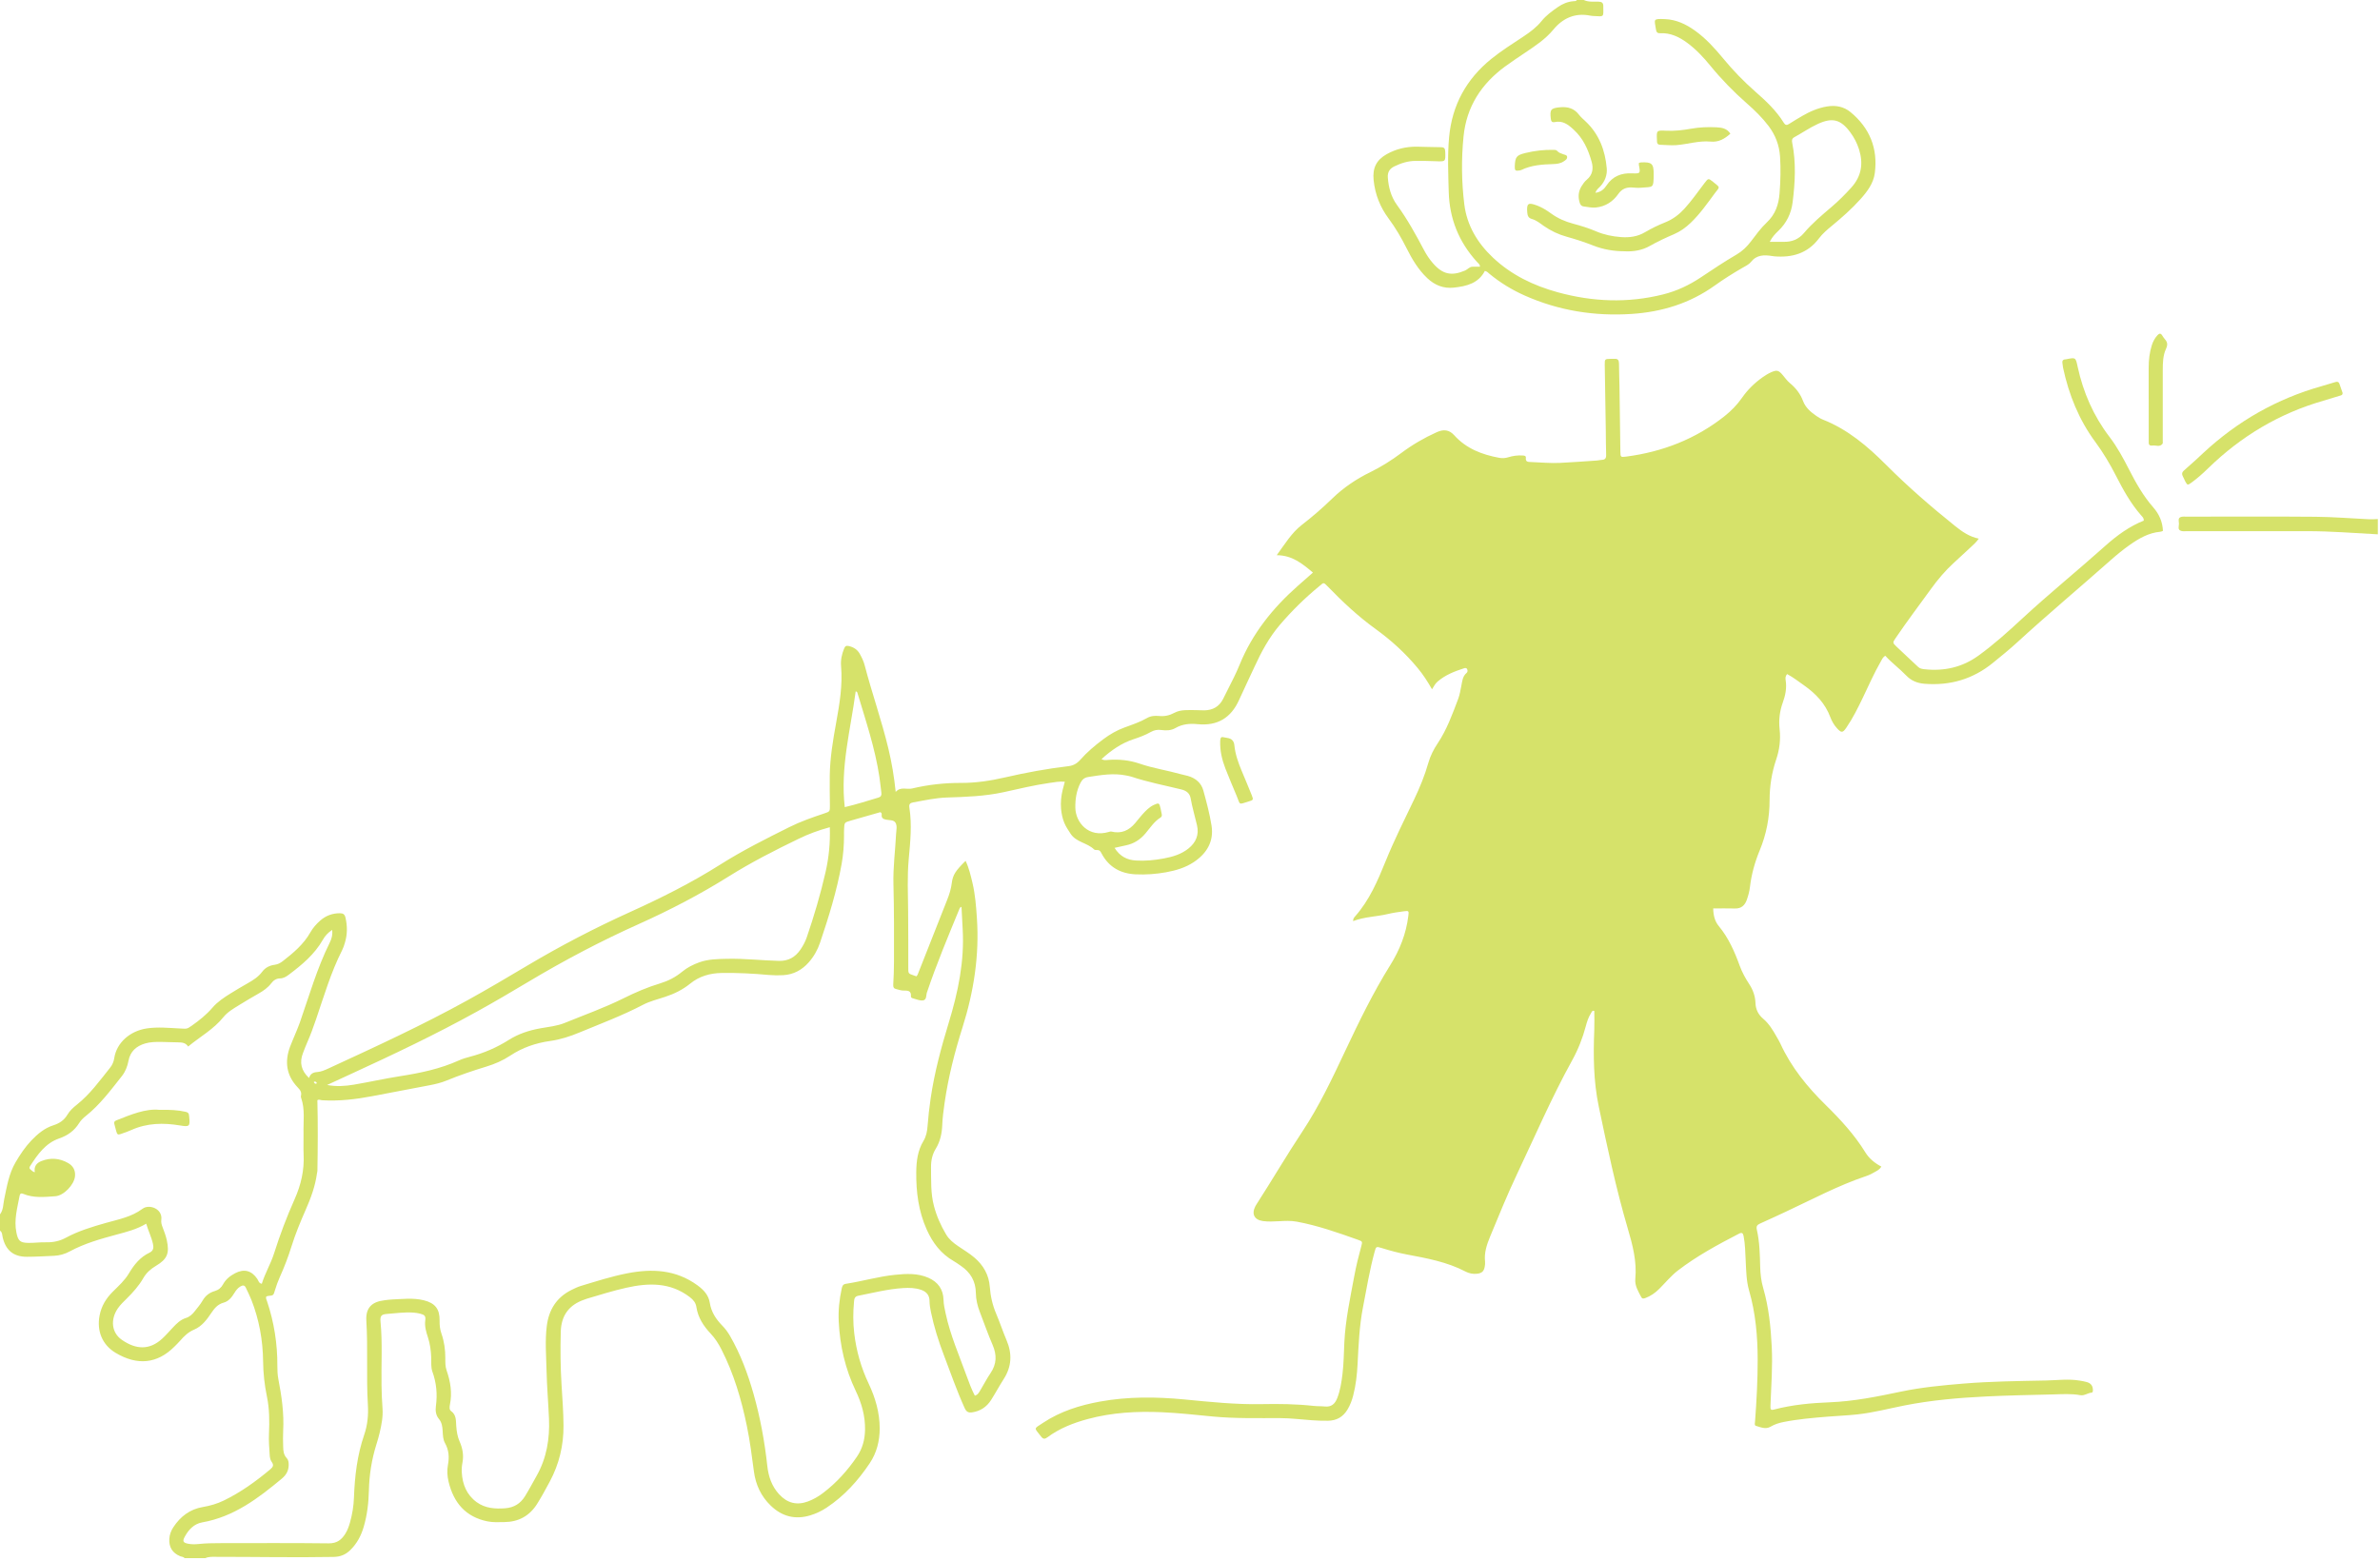 <?xml version="1.0" encoding="UTF-8"?> <svg xmlns="http://www.w3.org/2000/svg" width="823" height="540" viewBox="0 0 823 540" fill="none"><g clip-path="url(#clip0_533_1006)"><path d="M-1.95317e-05 420C1.19 418.45 1.08 416.53 1.45 414.76C2.38 410.38 3.06 405.95 5.38 402C6.96 399.3 8.69 396.7 10.85 394.44C13.02 392.17 15.4 390.16 18.47 389.19C20.51 388.54 22.18 387.46 23.31 385.53C24.12 384.14 25.33 383.06 26.59 382.05C31.15 378.42 34.52 373.73 38.11 369.23C38.86 368.29 39.33 367.18 39.51 365.96C40.33 360.59 44.98 356.56 50.75 355.69C54.6 355.11 58.41 355.53 62.23 355.71C64.6 355.82 64.58 355.97 66.28 354.77C68.9 352.93 71.38 350.95 73.49 348.49C75.21 346.48 77.45 345.01 79.69 343.61C81.66 342.39 83.65 341.2 85.67 340.06C87.56 338.99 89.36 337.85 90.69 336.06C91.74 334.65 93.26 333.9 94.98 333.68C96.07 333.54 96.93 333.08 97.77 332.43C101.45 329.57 104.99 326.61 107.33 322.46C108.19 320.93 109.37 319.59 110.7 318.42C112.64 316.71 114.88 315.86 117.49 315.85C118.67 315.85 119.2 316.23 119.47 317.38C120.15 320.33 120.14 323.24 119.24 326.14C118.98 326.98 118.72 327.83 118.32 328.61C114.43 336.27 112.03 344.5 109.27 352.59C108.34 355.32 107.35 358.02 106.19 360.65C105.67 361.82 105.23 363.02 104.77 364.21C103.49 367.48 104.15 370.3 106.87 372.84C107.29 371.44 108.22 370.88 109.59 370.79C111.03 370.7 112.38 370.09 113.68 369.49C129.87 362.03 146.06 354.57 161.68 345.94C168.61 342.11 175.42 338.08 182.23 334.03C193.72 327.19 205.55 321.02 217.72 315.51C228.51 310.63 239.07 305.35 249.1 299C256.74 294.17 264.83 290.12 272.92 286.08C276.79 284.15 280.87 282.72 284.96 281.36C286.97 280.69 287 280.7 286.98 278.54C286.94 275.1 286.88 271.67 286.93 268.23C287.02 262.04 288.05 255.98 289.15 249.92C290.32 243.46 291.41 237 290.84 230.39C290.66 228.28 291.09 226.26 291.9 224.3C292.22 223.52 292.58 223.21 293.52 223.44C295.18 223.84 296.46 224.63 297.3 226.13C298.01 227.39 298.64 228.69 299 230.09C301.53 239.75 304.87 249.18 307.2 258.9C308.36 263.72 309.18 268.59 309.73 273.89C311.46 271.94 313.54 273.16 315.43 272.7C320.96 271.38 326.61 270.76 332.31 270.78C337.46 270.8 342.51 270.03 347.51 268.88C354.76 267.21 362.06 265.86 369.45 264.99C371.14 264.79 372.41 264.08 373.53 262.81C375.91 260.1 378.67 257.79 381.57 255.63C383.83 253.95 386.25 252.55 388.9 251.59C391.53 250.63 394.18 249.76 396.62 248.35C397.91 247.6 399.36 247.49 400.81 247.63C402.69 247.81 404.37 247.47 406.09 246.54C408.33 245.33 410.91 245.62 413.38 245.6C414.42 245.59 415.46 245.7 416.49 245.68C419.36 245.63 421.57 244.41 422.91 241.81C424.19 239.32 425.44 236.82 426.67 234.31C427.37 232.87 428.04 231.42 428.64 229.94C433.04 219.1 440.14 210.26 448.83 202.59C450.5 201.12 452.17 199.65 454.01 198.03C450.36 194.97 446.89 192.05 441.49 192.02C444.34 188.13 446.63 184.27 450.2 181.52C453.88 178.68 457.37 175.64 460.7 172.41C464.59 168.64 469.01 165.67 473.86 163.29C477.61 161.46 481.12 159.25 484.46 156.75C488.31 153.86 492.43 151.45 496.84 149.47C499.21 148.41 501.12 148.6 502.87 150.54C507.04 155.17 512.5 157.25 518.44 158.34C519.48 158.53 520.48 158.48 521.51 158.16C523.12 157.66 524.78 157.43 526.48 157.53C527.06 157.57 527.73 157.59 527.64 158.37C527.48 159.73 528.34 159.76 529.27 159.79C532.7 159.91 536.14 160.27 539.57 160.09C543.8 159.88 548.03 159.56 552.25 159.27C552.81 159.23 553.36 159.07 553.91 159.05C555.01 159.01 555.43 158.51 555.4 157.39C555.31 154.51 555.32 151.63 555.28 148.75C555.16 141.24 555.02 133.72 554.92 126.21C554.89 124.15 554.95 124.14 557.1 124.11C557.5 124.11 557.9 124.14 558.3 124.11C559.44 124.03 559.83 124.57 559.84 125.67C559.85 128.31 559.98 130.94 560.01 133.58C560.12 141.1 560.19 148.61 560.32 156.13C560.35 158.13 560.42 158.17 562.34 157.92C574.89 156.28 586.31 151.86 596.3 143.97C598.64 142.12 600.69 140.01 602.4 137.56C604.34 134.77 606.74 132.44 609.5 130.48C610.41 129.84 611.37 129.24 612.39 128.78C614.47 127.85 615.06 128.05 616.51 129.78C617.28 130.7 617.99 131.7 618.9 132.46C620.97 134.18 622.55 136.16 623.51 138.74C624.34 140.95 626.15 142.52 628.09 143.85C628.81 144.35 629.58 144.82 630.39 145.14C638.99 148.54 645.83 154.37 652.26 160.81C659.78 168.35 667.82 175.31 676.12 181.97C678.5 183.88 680.99 185.62 684.26 186.3C683.35 187.61 682.26 188.52 681.24 189.48C679.38 191.24 677.49 192.96 675.6 194.69C672.63 197.4 670.07 200.45 667.72 203.7C663.63 209.33 659.45 214.89 655.53 220.65C654.45 222.25 654.41 222.3 655.78 223.61C658.26 225.99 660.8 228.3 663.3 230.67C663.93 231.27 664.68 231.37 665.49 231.46C672.28 232.2 678.53 230.81 684.11 226.78C689.5 222.89 694.43 218.43 699.3 213.92C708.64 205.28 718.52 197.27 728 188.79C732 185.22 736.32 182.05 741.3 180.07C741.38 179.16 740.83 178.74 740.44 178.29C736.81 174.17 734.19 169.41 731.71 164.56C729.63 160.5 727.32 156.59 724.6 152.91C718.9 145.2 715.39 136.5 713.4 127.16C713.3 126.69 713.28 126.21 713.2 125.74C713.04 124.88 713.27 124.32 714.25 124.28C714.33 124.28 714.41 124.26 714.49 124.25C717.77 123.59 717.75 123.59 718.45 126.85C720.37 135.73 723.93 143.86 729.46 151.1C732.14 154.61 734.23 158.49 736.23 162.4C738.6 167.04 741.15 171.55 744.61 175.5C746.6 177.77 747.81 180.44 747.94 183.61C747.64 183.72 747.36 183.89 747.06 183.91C742.99 184.26 739.64 186.23 736.41 188.5C734.18 190.07 732.08 191.79 730.04 193.59C719.21 203.19 708.1 212.48 697.43 222.27C694.78 224.7 691.97 226.96 689.18 229.23C682.28 234.87 674.36 237.2 665.5 236.49C663.01 236.29 660.91 235.46 659.13 233.6C656.87 231.24 654.2 229.3 651.93 226.8C650.99 227.36 650.71 228.22 650.29 228.94C648.02 232.9 646.19 237.08 644.22 241.19C642.49 244.8 640.72 248.38 638.45 251.69C637.21 253.49 636.74 253.53 635.25 251.9C634.21 250.76 633.44 249.43 632.91 248.01C631.16 243.31 627.89 239.91 623.89 237.08C621.95 235.71 620.07 234.25 617.98 233.13C617.36 233.83 617.36 234.58 617.48 235.27C617.91 237.97 617.38 240.53 616.47 243.03C615.39 246.02 615.05 249.09 615.39 252.23C615.78 255.79 615.36 259.26 614.22 262.63C612.66 267.22 611.93 271.92 611.92 276.77C611.92 282.75 610.82 288.52 608.52 294.07C606.83 298.15 605.65 302.36 605.13 306.77C604.96 308.27 604.55 309.76 604.05 311.19C603.4 313.06 602.17 314.28 599.97 314.21C597.5 314.14 595.03 314.19 592.42 314.19C592.48 316.67 593 318.65 594.34 320.28C597.72 324.36 599.8 329.09 601.58 333.99C602.4 336.26 603.57 338.36 604.88 340.37C606.19 342.37 606.96 344.53 607.04 346.89C607.11 349.14 608.04 350.93 609.68 352.32C611.75 354.07 613.09 356.32 614.38 358.62C614.81 359.39 615.29 360.13 615.65 360.93C619.4 369.14 625 375.97 631.38 382.23C636.47 387.23 641.28 392.46 645.04 398.57C646.36 400.71 648.26 402.26 650.57 403.48C649.99 404.48 649.17 404.85 648.45 405.27C647.48 405.83 646.48 406.37 645.43 406.72C635.69 409.97 626.66 414.83 617.39 419.15C614.49 420.5 611.59 421.85 608.68 423.15C607.7 423.59 607.22 424.03 607.51 425.3C608.48 429.53 608.56 433.85 608.67 438.17C608.73 440.65 609.02 443.12 609.72 445.51C611.65 452.16 612.33 458.97 612.67 465.86C613 472.59 612.49 479.28 612.23 485.98C612.17 487.55 612.32 487.81 613.47 487.5C619.77 485.85 626.25 485.25 632.7 485C641.07 484.67 649.19 483.02 657.32 481.31C664.46 479.81 671.7 479.13 678.95 478.53C688.44 477.75 697.95 477.65 707.46 477.46C711.37 477.38 715.28 476.84 719.18 477.5C719.97 477.63 720.76 477.77 721.53 477.98C723.06 478.39 723.75 479.35 723.72 480.88C723.72 481.23 723.63 481.62 723.31 481.65C721.95 481.76 720.76 482.79 719.4 482.54C716.29 481.97 713.18 482.19 710.07 482.27C702.32 482.47 694.56 482.6 686.82 482.98C677.32 483.44 667.84 484.26 658.48 486.11C653.07 487.18 647.73 488.6 642.23 489.19C638.89 489.55 635.54 489.68 632.19 489.95C627.01 490.37 621.83 490.81 616.73 491.82C615.16 492.13 613.65 492.61 612.25 493.44C610.54 494.45 608.82 493.61 607.18 493.14C606.59 492.97 606.87 492 606.91 491.37C607.43 484.35 607.81 477.33 607.8 470.29C607.79 462.18 607.09 454.17 604.83 446.34C603.87 443.01 603.84 439.55 603.66 436.12C603.51 433.25 603.49 430.37 602.94 427.53C602.73 426.44 602.33 426.17 601.34 426.68C594.02 430.47 586.76 434.39 580.21 439.42C577.82 441.26 575.88 443.67 573.72 445.81C572.34 447.18 570.78 448.27 568.95 448.95C568.37 449.16 567.88 449.26 567.53 448.59C566.49 446.61 565.26 444.67 565.49 442.3C566.07 436.26 564.54 430.54 562.87 424.86C558.78 410.97 555.81 396.82 552.84 382.66C551.01 373.93 550.95 365.04 551.3 356.15C551.39 354 551.31 351.85 551.31 349.66C550.58 349.35 550.4 350.05 550.14 350.47C549.27 351.83 548.78 353.37 548.37 354.91C547.28 359.03 545.72 362.97 543.67 366.69C536.58 379.51 530.8 392.95 524.54 406.17C521.19 413.26 518.24 420.51 515.25 427.75C514.12 430.5 513.18 433.3 513.53 436.35C513.59 436.9 513.52 437.47 513.43 438.02C513.15 439.7 512.42 440.36 510.73 440.54C509.33 440.69 507.98 440.41 506.77 439.78C500.36 436.42 493.35 435.17 486.36 433.85C483.45 433.3 480.6 432.52 477.78 431.64C475.89 431.06 475.84 431.07 475.33 432.97C473.61 439.3 472.54 445.77 471.3 452.2C470.05 458.67 469.79 465.21 469.45 471.75C469.26 475.43 468.86 479.08 467.93 482.66C467.49 484.37 466.87 486.01 465.95 487.53C464.41 490.06 462.23 491.33 459.22 491.38C455.53 491.44 451.87 491.08 448.21 490.75C446.37 490.58 444.55 490.48 442.71 490.47C434.95 490.45 427.19 490.65 419.45 489.92C413.56 489.36 407.68 488.69 401.77 488.43C393.1 488.05 384.52 488.52 376.1 490.8C371.12 492.15 366.38 494 362.21 497.1C361.31 497.77 360.74 497.78 360.04 496.88C357.52 493.62 357.32 494.33 360.73 492.07C366.69 488.12 373.39 486.02 380.37 484.75C390.05 482.99 399.77 483.08 409.52 484.01C418.43 484.87 427.34 485.81 436.32 485.63C442.32 485.51 448.31 485.59 454.29 486.25C455.56 486.39 456.85 486.32 458.12 486.45C460.43 486.69 461.66 485.51 462.44 483.49C463.46 480.85 463.87 478.1 464.22 475.32C464.67 471.66 464.69 467.98 464.87 464.31C465.25 456.53 466.89 448.95 468.31 441.33C468.95 437.87 469.79 434.46 470.72 431.07C471.17 429.41 471.15 429.35 469.58 428.79C462.65 426.32 455.72 423.88 448.46 422.53C446.38 422.14 444.32 422.26 442.25 422.37C440.41 422.46 438.57 422.57 436.74 422.32C433.72 421.9 432.71 419.87 434.12 417.15C434.27 416.87 434.45 416.6 434.62 416.33C439.95 408.07 444.9 399.58 450.33 391.39C456.18 382.57 460.68 373.01 465.18 363.46C469.95 353.33 474.84 343.27 480.78 333.75C484.03 328.55 486.25 322.92 487 316.77C487.21 315.03 487.21 314.95 485.44 315.18C483.54 315.42 481.63 315.71 479.77 316.15C475.89 317.07 471.83 317.06 467.91 318.58C467.84 317.78 468.27 317.3 468.64 316.88C473.55 311.32 476.41 304.62 479.14 297.87C482.09 290.6 485.6 283.6 488.98 276.54C490.95 272.43 492.68 268.21 493.93 263.82C494.62 261.41 495.74 259.19 497.12 257.13C500.32 252.36 502.23 247.01 504.24 241.71C504.77 240.3 505.01 238.78 505.31 237.29C505.64 235.65 505.72 233.94 507.15 232.73C507.54 232.4 507.56 231.86 507.32 231.4C507.1 230.95 506.68 231 506.29 231.12C503 232.18 499.81 233.41 497.14 235.71C496.34 236.4 495.84 237.31 495.19 238.4C493.67 235.72 492.09 233.29 490.23 231.05C485.97 225.9 481.06 221.44 475.67 217.54C469.68 213.21 464.31 208.2 459.19 202.9C457.57 201.22 457.76 201.47 456.17 202.77C451.21 206.84 446.66 211.31 442.5 216.2C438.84 220.51 436.19 225.42 433.85 230.52C432.09 234.37 430.22 238.17 428.49 242.04C425.7 248.28 421 251.14 414.15 250.46C411.49 250.2 408.91 250.38 406.49 251.79C405.01 252.65 403.27 252.73 401.59 252.48C400.26 252.29 399.08 252.52 397.91 253.18C396.03 254.25 394 255 391.95 255.67C387.79 257.04 384.28 259.47 380.9 262.55C381.77 263.04 382.49 262.88 383.15 262.83C386.87 262.54 390.53 262.9 394.04 264.1C398.74 265.72 403.66 266.44 408.43 267.79C409.2 268.01 409.99 268.15 410.76 268.36C413.41 269.11 415.38 270.74 416.11 273.39C417.21 277.39 418.29 281.42 418.94 285.51C419.81 290.99 417.34 295.13 412.85 298.14C409.94 300.09 406.64 301.06 403.24 301.68C399.77 302.31 396.25 302.56 392.73 302.4C387.57 302.16 383.52 299.98 381 295.33C380.65 294.69 380.41 294.01 379.5 294C379.11 294 378.58 294.02 378.35 293.8C375.98 291.46 372.14 291.34 370.19 288.33C369.4 287.12 368.6 285.94 368.04 284.61C367.39 283.04 367.06 281.39 366.91 279.72C366.73 277.56 366.94 275.41 367.44 273.29C367.66 272.37 367.92 271.45 368.21 270.37C366.34 270.19 364.64 270.54 362.95 270.78C357.56 271.54 352.28 272.85 346.97 274C340.52 275.4 333.98 275.62 327.43 275.83C323.5 275.96 319.67 276.82 315.81 277.51C314.8 277.69 314.26 278.06 314.45 279.25C315.41 285.24 314.77 291.23 314.23 297.19C313.69 303.19 313.97 309.18 314.03 315.17C314.1 321.65 314.07 328.13 314.08 334.6C314.08 336.69 314.01 336.69 315.99 337.37C316.29 337.47 316.58 337.56 316.91 337.67C317.08 337.44 317.25 337.27 317.33 337.06C320.74 328.44 324.13 319.81 327.54 311.19C328.28 309.33 328.87 307.45 329.12 305.44C329.47 302.56 330.46 301.13 333.9 297.73C335.08 300.22 335.68 302.83 336.29 305.41C337.23 309.39 337.54 313.46 337.81 317.53C338.69 330.47 336.73 343.01 332.83 355.34C330.13 363.87 327.92 372.55 326.64 381.44C326.28 383.97 325.93 386.51 325.83 389.07C325.72 391.99 325.13 394.78 323.58 397.31C322.37 399.28 321.92 401.42 321.95 403.72C322.01 408.19 321.79 412.67 322.95 417.07C323.87 420.58 325.32 423.86 327.17 426.96C328.17 428.65 329.66 429.85 331.26 430.95C333.17 432.26 335.18 433.43 336.95 434.95C340.07 437.62 341.97 440.94 342.27 445.07C342.51 448.29 343.2 451.36 344.47 454.35C345.75 457.36 346.77 460.49 348.05 463.5C350.06 468.19 349.86 472.64 347.07 476.98C345.56 479.33 344.24 481.81 342.74 484.17C341.21 486.58 339.03 488.07 336.13 488.48C334.82 488.67 334.15 488.25 333.58 487C330.87 481.02 328.72 474.83 326.39 468.7C324.54 463.83 322.97 458.9 321.92 453.79C321.66 452.53 321.44 451.28 321.43 449.99C321.42 447.96 320.38 446.74 318.49 446.09C316.47 445.4 314.39 445.37 312.32 445.49C307.03 445.82 301.91 447.14 296.74 448.16C295.42 448.42 295.39 449.42 295.31 450.32C294.97 453.91 294.97 457.51 295.39 461.1C296.1 467.18 297.75 472.98 300.38 478.53C302.69 483.41 304.19 488.54 304.2 494.01C304.2 498.35 303.17 502.46 300.76 506.06C296.73 512.09 291.92 517.42 285.82 521.45C284.08 522.6 282.21 523.49 280.2 524.1C274.96 525.69 270.41 524.49 266.51 520.73C263.16 517.5 261.3 513.48 260.7 508.9C260.01 503.67 259.34 498.44 258.28 493.27C256.39 484.07 253.77 475.13 249.48 466.73C248.46 464.73 247.28 462.87 245.72 461.21C243.28 458.62 241.36 455.7 240.81 452.05C240.59 450.59 239.79 449.58 238.52 448.61C231.75 443.44 224.26 443.66 216.54 445.39C211.94 446.42 207.44 447.84 202.91 449.18C202.6 449.27 202.31 449.41 202.01 449.51C196.77 451.29 194.08 455.01 193.92 460.48C193.74 466.63 193.8 472.79 194.18 478.94C194.47 483.65 194.83 488.35 194.86 493.07C194.9 499.94 193.35 506.38 190.11 512.42C188.71 515.03 187.31 517.63 185.73 520.14C183.07 524.36 179.24 526.4 174.3 526.43C172.38 526.45 170.46 526.57 168.56 526.18C161.02 524.64 156.88 519.74 155.13 512.51C154.66 510.55 154.53 508.57 154.91 506.56C155.4 503.98 155.21 501.48 153.89 499.12C153.17 497.83 153.15 496.36 153.07 494.92C152.98 493.4 152.8 491.96 151.73 490.69C150.72 489.48 150.52 487.85 150.73 486.34C151.29 482.22 150.93 478.27 149.5 474.33C148.98 472.89 149.18 471.17 149.12 469.57C149.02 467.16 148.73 464.81 147.97 462.5C147.35 460.62 146.78 458.72 147.06 456.64C147.26 455.14 146.81 454.73 145.24 454.33C144.47 454.14 143.67 454.03 142.88 453.97C139.83 453.77 136.81 454.21 133.78 454.44C131.86 454.58 131.4 455.15 131.58 457.09C132.29 464.44 131.81 471.8 131.93 479.15C131.97 481.79 132.07 484.42 132.27 487.06C132.49 489.96 131.93 492.79 131.27 495.6C130.96 496.92 130.57 498.23 130.17 499.52C128.53 504.74 127.69 510.07 127.56 515.56C127.46 519.79 126.97 524.01 125.76 528.11C124.86 531.15 123.44 533.85 121.13 536.11C119.48 537.72 117.67 538.44 115.35 538.48C101.83 538.72 88.32 538.44 74.8 538.45C73.53 538.45 72.24 538.34 71.03 538.89H63.83C63.44 538.4 62.83 538.45 62.32 538.24C59.64 537.14 58.37 535.11 58.55 532.22C58.64 530.74 59.15 529.41 59.95 528.19C62.39 524.49 65.68 521.97 70.13 521.22C72.67 520.79 75.09 520.09 77.42 518.96C83.29 516.1 88.52 512.33 93.5 508.15C94.47 507.34 94.73 506.66 93.93 505.58C93.4 504.87 93.31 503.93 93.25 503.06C93.09 500.67 92.9 498.28 93.01 495.88C93.2 491.57 93.19 487.26 92.3 482.99C91.47 479 91.03 474.96 90.98 470.86C90.9 463.54 89.61 456.39 86.92 449.55C86.37 448.14 85.66 446.79 85.03 445.41C84.58 444.41 83.95 444.45 83.11 444.95C82.17 445.51 81.57 446.33 81.03 447.22C80.13 448.69 79.05 450.06 77.37 450.52C75.33 451.07 74.18 452.44 73.09 454.07C71.53 456.41 69.81 458.72 67.15 459.85C65.13 460.7 63.7 462.08 62.33 463.66C61.7 464.38 61.01 465.05 60.33 465.73C54.35 471.73 47.43 472.33 40.02 467.92C35.33 465.13 33.41 460.3 34.44 454.96C35.07 451.68 36.7 449.03 39.03 446.72C41.01 444.75 43.12 442.87 44.56 440.44C46.34 437.43 48.46 434.78 51.71 433.24C53.05 432.6 53.19 431.58 52.9 430.24C52.38 427.84 51.26 425.67 50.56 423.22C47.28 425.19 43.78 426.06 40.32 426.99C34.76 428.5 29.23 430.04 24.12 432.81C22.42 433.73 20.57 434.26 18.62 434.34C15.51 434.47 12.39 434.67 9.28 434.67C4.66 434.67 1.99 432.43 0.93 427.96C0.74 427.14 0.82 426.18 -0.02 425.62V419.86L-1.95317e-05 420ZM332.55 313.57C332.04 313.91 331.94 313.94 331.91 314C327.93 323.68 323.87 333.33 320.53 343.26C320.2 344.24 320.5 345.85 319.12 346.01C318 346.14 316.8 345.56 315.64 345.27C315.33 345.19 314.97 344.98 315 344.64C315.19 342.46 313.74 342.61 312.27 342.59C311.49 342.58 310.71 342.26 309.93 342.09C309.09 341.91 308.82 341.47 308.88 340.56C309.04 337.93 309.13 335.29 309.14 332.65C309.16 323.69 309.19 314.74 308.95 305.78C308.8 300.01 309.57 294.29 309.86 288.54C309.93 287.19 310.33 285.66 309.65 284.53C309.04 283.52 307.5 283.71 306.35 283.48C305.34 283.28 304.75 282.84 304.89 281.72C304.93 281.41 304.83 281.09 304.41 280.9C301.02 281.87 297.56 282.84 294.11 283.84C292.02 284.45 292.01 284.46 291.89 286.6C291.84 287.4 291.86 288.2 291.86 289C291.86 292.29 291.61 295.56 291.04 298.79C289.38 308.1 286.59 317.11 283.57 326.04C282.72 328.55 281.42 330.85 279.64 332.86C277.3 335.5 274.41 337.05 270.88 337.27C269.21 337.37 267.52 337.35 265.85 337.2C260.43 336.71 255.01 336.42 249.56 336.51C245.53 336.58 241.82 337.62 238.65 340.21C236.07 342.31 233.15 343.73 230 344.77C227.42 345.63 224.75 346.26 222.34 347.52C215.24 351.24 207.75 354.04 200.37 357.1C197.1 358.46 193.77 359.54 190.27 360.03C185.29 360.73 180.67 362.3 176.44 365.1C173.91 366.78 171.1 368 168.18 368.89C163.51 370.31 158.9 371.88 154.39 373.73C152.54 374.49 150.59 374.96 148.62 375.33C142.03 376.58 135.43 377.83 128.84 379.1C123.09 380.2 117.31 380.88 111.44 380.54C110.84 380.5 110.19 380.13 109.75 380.54C109.95 388.74 109.9 396.81 109.76 404.88C109.76 405.2 109.65 405.51 109.61 405.83C109.01 410.23 107.5 414.35 105.72 418.39C103.89 422.56 102.14 426.77 100.78 431.13C99.66 434.72 98.32 438.22 96.77 441.66C96.12 443.11 95.57 444.63 95.11 446.15C94.55 448.02 94.62 448.04 92.73 448.22C92.5 448.24 92.28 448.35 92.08 448.4C91.84 449.03 92.17 449.53 92.34 450.04C94.78 457.31 95.95 464.77 95.91 472.43C95.91 473.95 95.96 475.46 96.25 476.96C97.39 482.86 98.25 488.78 97.92 494.82C97.82 496.65 97.87 498.5 97.92 500.33C97.95 501.77 98.06 503.18 99.17 504.33C99.73 504.92 99.82 505.76 99.83 506.58C99.83 508.56 99.04 510.07 97.51 511.35C89.29 518.2 80.88 524.61 69.92 526.53C67.11 527.02 65.16 529.08 63.84 531.58C63.05 533.08 63.35 533.55 64.98 533.9C66.25 534.17 67.54 534.13 68.8 534C71.19 533.75 73.59 533.71 75.99 533.71C88.55 533.71 101.11 533.62 113.66 533.78C116.51 533.82 118.12 532.54 119.44 530.41C120.16 529.25 120.63 527.97 121 526.66C121.81 523.8 122.3 520.88 122.4 517.92C122.67 510.54 123.52 503.27 125.94 496.24C127.1 492.88 127.43 489.39 127.21 485.84C126.63 476.18 127.28 466.49 126.68 456.82C126.41 452.38 128.5 450.23 132.97 449.71C133.76 449.62 134.56 449.48 135.35 449.45C139.1 449.3 142.86 448.8 146.57 449.72C150.46 450.68 152.09 452.75 152.01 456.77C151.98 458.32 152.14 459.8 152.65 461.24C153.61 463.99 154 466.82 153.99 469.72C153.99 471.15 153.95 472.6 154.44 473.99C155.78 477.82 156.4 481.73 155.59 485.78C155.43 486.58 155.32 487.57 155.99 488.04C157.87 489.39 157.63 491.4 157.77 493.24C157.91 495.1 158.18 496.86 158.94 498.58C159.96 500.88 160.4 503.29 159.92 505.84C159.71 506.93 159.62 508.07 159.68 509.18C159.9 513.36 161.35 517 164.84 519.54C167.79 521.68 171.21 521.91 174.71 521.65C177.72 521.42 179.98 520.04 181.57 517.45C183 515.13 184.26 512.73 185.6 510.36C189.04 504.24 190.13 497.6 189.84 490.69C189.6 485.1 189.12 479.52 188.99 473.93C188.87 468.82 188.44 463.71 189.08 458.6C189.79 452.95 192.47 448.69 197.63 446.13C198.7 445.6 199.8 445.07 200.94 444.73C206.22 443.14 211.47 441.45 216.89 440.39C225.5 438.71 233.73 439.1 241.18 444.54C243.38 446.15 245.03 447.94 245.45 450.61C245.95 453.78 247.59 456.26 249.75 458.47C250.83 459.57 251.71 460.78 252.47 462.1C256.08 468.38 258.59 475.11 260.56 482.05C262.88 490.22 264.41 498.54 265.33 506.98C265.73 510.64 266.85 513.99 269.39 516.78C272.18 519.84 275.5 520.73 279.37 519.3C281.26 518.6 282.99 517.6 284.59 516.38C289.23 512.87 293.07 508.59 296.33 503.81C298.22 501.04 299.07 497.92 299.13 494.53C299.22 489.76 297.95 485.31 295.94 481.11C292.28 473.48 290.44 465.45 290.03 457.06C289.84 453.21 290.25 449.39 291.07 445.63C291.24 444.85 291.44 444.18 292.51 444.02C298.2 443.14 303.74 441.49 309.48 440.91C313.4 440.51 317.32 440.3 321.05 441.94C324.36 443.39 326.18 445.94 326.27 449.58C326.31 451.2 326.68 452.75 327.01 454.3C328.6 461.76 331.67 468.74 334.25 475.87C335.09 478.19 335.95 480.51 337.1 482.71C338.21 482.39 338.61 481.47 339.09 480.67C340.25 478.76 341.27 476.75 342.53 474.9C344.67 471.75 344.74 468.6 343.24 465.15C341.62 461.41 340.29 457.55 338.82 453.75C338 451.64 337.48 449.46 337.45 447.21C337.4 443.1 335.57 440.03 332.22 437.77C331.43 437.23 330.65 436.66 329.82 436.18C325.4 433.66 322.53 429.88 320.47 425.28C317.62 418.93 316.77 412.28 316.84 405.4C316.88 401.57 317.33 397.91 319.35 394.58C320.28 393.04 320.6 391.35 320.74 389.56C320.99 386.3 321.35 383.03 321.83 379.79C323.14 370.91 325.47 362.26 328.08 353.7C331.3 343.16 333.53 332.49 332.89 321.38C332.74 318.87 332.63 316.35 332.48 313.55L332.55 313.57ZM114.85 321.63C113.28 322.66 112.36 323.77 111.66 325C108.77 330.07 104.43 333.69 99.87 337.11C98.96 337.79 98.04 338.37 96.84 338.39C95.56 338.41 94.58 339.04 93.81 340.06C92.63 341.62 91.06 342.7 89.37 343.66C87.15 344.92 84.94 346.22 82.77 347.57C80.8 348.79 78.72 349.97 77.26 351.78C73.88 355.98 69.21 358.53 65.06 361.95C64.2 360.64 62.96 360.53 61.66 360.51C59.66 360.48 57.66 360.38 55.67 360.36C53.83 360.35 51.99 360.36 50.2 360.89C47.12 361.8 45.04 363.64 44.42 366.92C44.06 368.83 43.36 370.64 42.16 372.16C38.29 377.05 34.57 382.08 29.64 386C28.76 386.7 27.95 387.49 27.36 388.44C25.72 391.06 23.42 392.72 20.49 393.73C15.72 395.37 13.01 399.27 10.43 403.27C10.13 403.73 10.05 404.16 10.57 404.5C11.02 404.8 11.32 405.33 12.04 405.42C11.68 403.46 12.63 402.22 14.33 401.56C17.5 400.31 20.62 400.57 23.56 402.25C25.29 403.23 26.15 404.8 25.93 406.87C25.62 409.78 22.05 413.53 19.14 413.73C15.41 413.98 11.63 414.42 8.02 412.9C7.35 412.62 6.92 412.81 6.79 413.52C6 417.75 4.77 421.93 5.68 426.32C6.26 429.13 6.93 429.84 9.84 429.87C11.83 429.9 13.83 429.61 15.82 429.66C18.29 429.73 20.59 429.27 22.75 428.1C27.14 425.72 31.88 424.3 36.65 422.95C41.01 421.72 45.49 420.9 49.29 418.06C51.57 416.35 56.3 418.03 55.78 421.87C55.64 422.88 55.95 423.76 56.3 424.65C56.85 426.06 57.36 427.49 57.69 428.98C58.65 433.44 57.86 435.47 53.95 437.79C52.11 438.88 50.6 440.21 49.54 442.07C48.02 444.73 45.98 446.98 43.82 449.13C42.74 450.2 41.63 451.24 40.76 452.5C38.12 456.35 38.55 460.89 42.11 463.38C47.1 466.86 51.77 466.96 56.09 462.99C57.38 461.8 58.54 460.46 59.74 459.18C61.06 457.78 62.38 456.43 64.32 455.83C65.55 455.45 66.53 454.56 67.33 453.52C68.26 452.32 69.28 451.17 70.03 449.86C71.01 448.15 72.41 447.06 74.24 446.53C75.57 446.15 76.49 445.38 77.13 444.2C78.08 442.44 79.57 441.27 81.3 440.36C84.4 438.73 87 439.42 88.97 442.32C89.38 442.92 89.48 443.85 90.53 444C91.66 440.34 93.63 437.09 94.77 433.5C96.8 427.09 99.17 420.82 101.91 414.68C104.08 409.8 105.26 404.7 104.99 399.31C104.87 396.84 105.02 394.35 104.96 391.87C104.86 387.82 105.53 383.71 104.14 379.74C104.06 379.52 104 379.25 104.06 379.03C104.4 377.79 103.81 376.98 102.98 376.12C99.01 371.98 98.35 367.18 100.34 361.92C100.88 360.5 101.5 359.11 102.07 357.71C102.61 356.38 103.19 355.06 103.67 353.7C106.9 344.43 109.61 334.96 113.98 326.11C114.61 324.84 115.07 323.48 114.87 321.61L114.85 321.63ZM286.95 286.1C283.03 287.16 279.6 288.44 276.3 290.04C268.02 294.04 259.82 298.22 252.03 303.1C242.05 309.35 231.65 314.76 220.92 319.58C207.78 325.47 195.06 332.18 182.7 339.57C176.8 343.1 170.87 346.58 164.86 349.9C150.66 357.76 136.01 364.72 121.26 371.49C118.54 372.74 115.83 374 113.11 375.25C116.27 375.85 119.34 375.65 122.37 375.14C127.72 374.24 133.03 373.04 138.39 372.2C145.36 371.11 152.22 369.68 158.69 366.76C159.92 366.2 161.24 365.81 162.55 365.47C167.31 364.23 171.76 362.31 175.92 359.68C179.28 357.55 182.97 356.35 186.87 355.65C189.7 355.14 192.61 354.88 195.28 353.79C202.09 351.01 209.03 348.55 215.62 345.27C219.71 343.23 223.88 341.44 228.25 340.12C231.04 339.28 233.58 337.98 235.83 336.12C237.64 334.62 239.7 333.58 241.9 332.8C244.97 331.71 248.16 331.69 251.37 331.61C257.38 331.47 263.34 332.18 269.33 332.33C272.64 332.41 275 331.04 276.8 328.42C277.71 327.09 278.45 325.7 278.98 324.17C281.52 316.76 283.74 309.25 285.48 301.61C286.62 296.61 287.12 291.54 286.95 286.11V286.1ZM385.41 293.24C387.29 296.24 389.8 297.44 392.82 297.62C396.02 297.82 399.21 297.5 402.37 296.92C405.46 296.35 408.46 295.48 410.96 293.47C413.53 291.4 414.7 288.78 413.92 285.42C413.2 282.31 412.27 279.25 411.72 276.09C411.41 274.34 410.23 273.46 408.47 273.03C402.73 271.62 396.92 270.52 391.3 268.64C390.7 268.44 390.06 268.34 389.43 268.21C385.02 267.3 380.69 268.06 376.33 268.73C374.97 268.94 374.23 269.6 373.63 270.76C372.25 273.47 371.8 276.32 371.85 279.34C371.93 284.45 376.42 289.84 383.44 287.73C383.73 287.64 384.07 287.54 384.34 287.61C387.73 288.44 390.38 287.24 392.54 284.68C393.37 283.7 394.14 282.68 394.99 281.73C396.17 280.42 397.38 279.14 399.02 278.38C400.72 277.59 400.91 277.68 401.32 279.6C401.45 280.23 401.6 280.85 401.71 281.48C401.79 281.95 401.84 282.43 401.32 282.75C399.08 284.13 397.72 286.35 396.06 288.29C394.29 290.37 392.13 291.78 389.44 292.35C388.21 292.61 386.98 292.89 385.41 293.24ZM295.89 239.15C294.13 252.38 290.52 265.44 292.12 279.16C296.19 278.19 299.99 276.99 303.8 275.84C304.64 275.59 304.89 275.04 304.78 274.21C304.54 272.39 304.38 270.56 304.1 268.74C302.6 258.75 299.36 249.21 296.48 239.58C296.41 239.35 296.26 239.16 295.88 239.14L295.89 239.15ZM109.56 374.64C109.47 374.29 109.22 374.11 108.89 374.06C108.77 374.04 108.51 374.2 108.52 374.22C108.62 374.54 108.83 374.78 109.17 374.83C109.29 374.85 109.44 374.71 109.57 374.64H109.56Z" fill="#D6E26A"></path><path d="M547.68 -1.95317e-05C549.32 0.79 551.1 0.51 552.82 0.58C553.94 0.62 554.41 1 554.42 2.11C554.42 5.96 554.89 5.76 551.1 5.54C550.7 5.52 550.3 5.49 549.91 5.41C544.64 4.35 540.42 6.28 537.15 10.24C534.39 13.58 530.87 15.88 527.36 18.24C525.04 19.8 522.7 21.35 520.45 23C512.24 29.02 507.11 36.92 506.09 47.19C505.31 55.01 505.39 62.85 506.35 70.64C507.26 77.99 510.9 84.04 516.24 89.08C522.61 95.09 530.28 98.78 538.64 101.08C550.73 104.4 562.91 104.9 575.14 101.82C579.85 100.64 584.16 98.6 588.18 95.91C592.24 93.2 596.29 90.49 600.51 88.03C602.47 86.88 604.06 85.36 605.44 83.54C607.18 81.25 608.89 78.88 610.97 76.92C613.93 74.13 615.07 70.72 615.37 66.87C615.69 62.64 615.82 58.42 615.54 54.17C615.27 50.2 613.94 46.71 611.56 43.56C609.37 40.68 606.8 38.16 604.09 35.79C599.51 31.77 595.27 27.43 591.42 22.71C589.04 19.8 586.47 17.05 583.42 14.8C580.65 12.77 577.66 11.32 574.12 11.49C573.08 11.54 572.76 11.1 572.62 10.15C572.1 6.63 571.43 6.44 575.76 6.61C579.65 6.77 583.02 8.37 586.13 10.6C589.87 13.28 592.93 16.66 595.84 20.18C599.26 24.33 602.97 28.17 607.01 31.71C610.68 34.92 614.25 38.27 616.84 42.48C617.32 43.26 617.82 43.4 618.6 42.9C620.08 41.96 621.59 41.04 623.11 40.16C625.82 38.58 628.64 37.34 631.78 36.82C634.82 36.32 637.6 36.87 639.91 38.78C646.52 44.23 649.41 51.3 648.31 59.82C647.85 63.44 645.67 66.28 643.29 68.94C640.29 72.28 636.93 75.24 633.47 78.09C631.86 79.42 630.26 80.77 629.01 82.43C625.09 87.65 619.74 89.18 613.53 88.65C613.29 88.63 613.05 88.59 612.82 88.55C610.06 88.12 607.49 88.07 605.47 90.6C604.71 91.55 603.43 92.12 602.32 92.76C599.13 94.61 596.02 96.57 593.03 98.71C584.39 104.91 574.7 107.9 564.16 108.58C551.32 109.41 538.99 107.44 527.21 102.2C522.81 100.24 518.72 97.74 515 94.66C514.58 94.31 514.22 93.85 513.46 93.7C511.24 98.01 507.11 99.01 502.72 99.48C499.15 99.86 496.14 98.65 493.55 96.2C490.41 93.24 488.26 89.58 486.36 85.79C484.56 82.2 482.55 78.77 480.16 75.55C477.24 71.62 475.5 67.21 475 62.31C474.57 58.15 475.91 55.35 479.53 53.32C482.74 51.52 486.22 50.7 489.88 50.73C492.68 50.75 495.47 50.92 498.27 50.91C499.47 50.91 499.72 51.42 499.76 52.49C499.88 55.94 499.92 55.91 496.45 55.76C494.13 55.66 491.81 55.64 489.49 55.65C486.88 55.65 484.46 56.43 482.13 57.56C480.48 58.36 479.78 59.61 479.91 61.41C480.15 64.83 481.05 68.11 483.05 70.86C486.65 75.79 489.57 81.1 492.41 86.47C493.27 88.1 494.29 89.64 495.5 91.03C498.85 94.9 501.91 95.56 506.61 93.57C507.49 93.2 508.09 92.3 509.12 92.25C509.98 92.21 510.85 92.25 511.77 92.25C511.8 91.42 511.13 91.02 510.68 90.52C504.47 83.66 501.22 75.64 500.97 66.37C500.8 60.06 500.52 53.76 501.1 47.44C502.13 36.32 507.06 27.36 515.7 20.36C519.25 17.49 523.13 15.08 526.92 12.55C529.19 11.04 531.34 9.43 533.08 7.27C534.64 5.34 536.66 3.85 538.71 2.44C540.33 1.33 542.06 0.59 544.02 0.42C544.48 0.38 545 0.48 545.31 -0.02H547.71L547.68 -1.95317e-05ZM611.99 83.64C613.9 83.64 615.34 83.61 616.77 83.64C619.57 83.7 621.94 82.8 623.78 80.62C626.63 77.24 630 74.43 633.35 71.57C635.78 69.5 638.04 67.24 640.19 64.86C643.7 60.96 644.39 56.58 642.86 51.69C642.18 49.53 641.16 47.56 639.81 45.74C636.51 41.29 633.65 40.55 628.61 42.86C625.77 44.17 623.2 45.96 620.47 47.46C619.56 47.96 619.59 48.62 619.76 49.48C621.11 56.31 620.75 63.15 619.88 70C619.39 73.88 617.76 77.15 614.93 79.87C613.92 80.84 612.89 81.84 611.98 83.63L611.99 83.64Z" fill="#D6E26A"></path><path d="M822.24 184.8C814.1 184.37 805.97 183.7 797.81 183.71C783.97 183.72 770.13 183.71 756.29 183.71C755.65 183.71 754.99 183.8 754.38 183.66C752.83 183.3 753.51 181.99 753.48 181.08C753.45 180.25 752.96 179.04 754.38 178.74C754.92 178.63 755.5 178.69 756.06 178.69C770.94 178.69 785.82 178.6 800.7 178.73C806.93 178.78 813.15 179.31 819.38 179.6C820.33 179.64 821.29 179.55 822.25 179.52V184.8H822.24Z" fill="#D6E26A"></path><path d="M562.17 86.91C557.99 86.93 554.38 86.27 550.93 84.92C547.95 83.75 544.92 82.75 541.84 81.9C538.97 81.1 536.3 79.87 533.85 78.15C532.55 77.23 531.29 76.17 529.73 75.74C528.47 75.39 528.21 74.57 528.12 73.46C527.87 70.35 528.42 69.93 531.4 71.04C533.22 71.71 534.85 72.73 536.4 73.86C538.7 75.53 541.24 76.63 543.97 77.36C546.67 78.08 549.34 78.91 551.92 80.01C554.66 81.18 557.56 81.78 560.53 82C563.45 82.22 566.27 81.85 568.85 80.31C571.12 78.96 573.5 77.83 575.95 76.85C578.52 75.81 580.64 74.19 582.51 72.14C585.05 69.35 587.17 66.25 589.46 63.27C590.73 61.61 590.75 61.6 592.38 62.9C595.08 65.05 594.67 64.55 592.95 66.88C590.34 70.42 587.82 74.02 584.62 77.08C582.92 78.71 581.05 80.05 578.91 80.98C576.05 82.21 573.22 83.51 570.51 85.06C567.79 86.62 564.79 87.01 562.17 86.93V86.91Z" fill="#D6E26A"></path><path d="M551.67 66.68C553.59 66.47 554.7 65.4 555.52 64.16C557.65 60.96 560.62 59.79 564.35 59.95C567.28 60.07 567.28 59.98 566.73 57.07C566.69 56.85 566.73 56.61 566.73 56.36C566.98 56.29 567.21 56.18 567.44 56.17C571.17 55.99 571.86 56.57 571.84 60.22C571.81 65.44 571.63 64.5 567.4 64.93C566.38 65.03 565.33 64.9 564.29 64.84C562.31 64.73 560.8 65.38 559.6 67.09C557.73 69.74 555.19 71.42 551.85 71.77C550.38 71.92 548.99 71.57 547.58 71.39C546.76 71.29 546.43 70.72 546.21 69.94C545.64 67.98 545.83 66.13 546.89 64.41C547.39 63.6 547.96 62.78 548.68 62.18C550.77 60.45 551.05 58.25 550.37 55.88C549.18 51.71 547.52 47.91 544.13 44.8C542.07 42.91 540.31 41.64 537.51 42.24C536.79 42.39 536.38 42.03 536.28 41.19C535.87 37.84 536.25 37.38 539.6 37.09C542.17 36.87 544.34 37.5 545.96 39.62C546.64 40.51 547.5 41.23 548.31 42C552.96 46.39 555.07 51.99 555.61 58.21C555.81 60.55 554.98 62.77 553.28 64.56C552.74 65.13 552.05 65.59 551.67 66.68Z" fill="#D6E26A"></path><path d="M810.06 135.89C810.11 136.66 809.57 136.73 809.13 136.86C807.22 137.45 805.32 138.05 803.4 138.6C788.19 142.97 775.03 150.84 763.7 161.84C761.81 163.68 759.85 165.45 757.7 166.99C756.5 167.85 756.41 167.82 755.71 166.6C755.59 166.39 755.51 166.17 755.4 165.95C754.16 163.52 754.2 163.56 756.29 161.76C758.23 160.1 760.09 158.34 761.96 156.6C773.76 145.64 787.37 137.89 802.9 133.53C804.44 133.1 805.97 132.64 807.49 132.16C808.21 131.93 808.72 132 808.99 132.8C809.34 133.86 809.72 134.91 810.06 135.87V135.89Z" fill="#D6E26A"></path><path d="M743.01 138.24C743.01 134.56 743.01 130.88 743.01 127.2C743.01 124.55 743.29 121.93 744.1 119.39C744.52 118.08 745.15 116.89 746.11 115.88C746.64 115.32 747.15 115.18 747.64 115.95C747.94 116.42 748.24 116.91 748.61 117.32C749.6 118.38 749.6 119.34 748.97 120.72C747.93 122.99 747.89 125.53 747.88 128.02C747.86 135.7 747.88 143.38 747.88 151.06C747.88 151.62 747.88 152.18 747.88 152.74C747.88 152.98 747.93 153.28 747.81 153.45C746.87 154.77 745.49 153.91 744.32 154.1C743.64 154.21 743.03 154.03 743.03 153.13C743.03 152.57 743.02 152.01 743.02 151.45C743.02 147.05 743.02 142.65 743.02 138.25L743.01 138.24Z" fill="#D6E26A"></path><path d="M598.34 46.26C596.35 48.03 594.33 49.24 591.49 48.97C587.49 48.59 583.59 49.9 579.61 50.2C577.76 50.34 575.95 50.1 574.11 50.07C573.3 50.05 572.97 49.64 572.98 48.87C572.98 48.71 572.98 48.55 572.97 48.39C572.8 45.1 572.82 45.04 576.17 45.21C579.06 45.35 581.9 45.03 584.74 44.52C587.66 44 590.61 43.88 593.57 44.03C595.41 44.12 597.23 44.42 598.35 46.25L598.34 46.26Z" fill="#D6E26A"></path><path d="M422.86 254.94C423.68 255.09 424.07 255.17 424.46 255.23C425.9 255.443 426.693 256.277 426.84 257.73C427.15 260.86 428.19 263.78 429.39 266.66C430.55 269.45 431.75 272.24 432.86 275.05C433.47 276.61 433.43 276.7 431.78 277.2C428.16 278.31 428.95 278.45 427.71 275.45C426.37 272.21 424.97 269 423.71 265.73C422.56 262.74 421.84 259.64 421.94 256.4C421.97 255.51 422.1 254.76 422.87 254.95L422.86 254.94Z" fill="#D6E26A"></path><path d="M523.81 57.49C523.94 54.29 524.38 53.68 527.47 52.92C530.66 52.14 533.9 51.76 537.19 51.83C537.68 51.84 538.14 51.81 538.5 52.23C539.04 52.88 539.84 53.06 540.57 53.35C541.06 53.55 541.81 53.56 541.9 54.18C542.03 55.01 541.32 55.43 540.72 55.82C539.61 56.56 538.33 56.71 537.05 56.75C533.29 56.86 529.56 57.11 526.09 58.78C525.88 58.88 525.63 58.92 525.4 58.96C524.02 59.2 523.75 58.95 523.81 57.47V57.49Z" fill="#D6E26A"></path><path d="M55.19 383.85C58.82 383.79 61.52 383.92 64.19 384.53C64.94 384.7 65.33 384.99 65.36 385.75C65.36 385.91 65.41 386.07 65.42 386.22C65.78 389.59 65.52 389.8 62.25 389.25C56.49 388.28 50.81 388.39 45.36 390.85C44.92 391.05 44.48 391.23 44.03 391.39C39.9 392.85 40.82 393.15 39.56 388.84C39.38 388.21 39.49 387.79 40.16 387.52C45.29 385.48 50.39 383.34 55.19 383.86V383.85Z" fill="#D6E26A"></path></g><defs><clipPath id="clip0_533_1006"><rect width="822.24" height="539.04" fill="white"></rect></clipPath></defs></svg> 